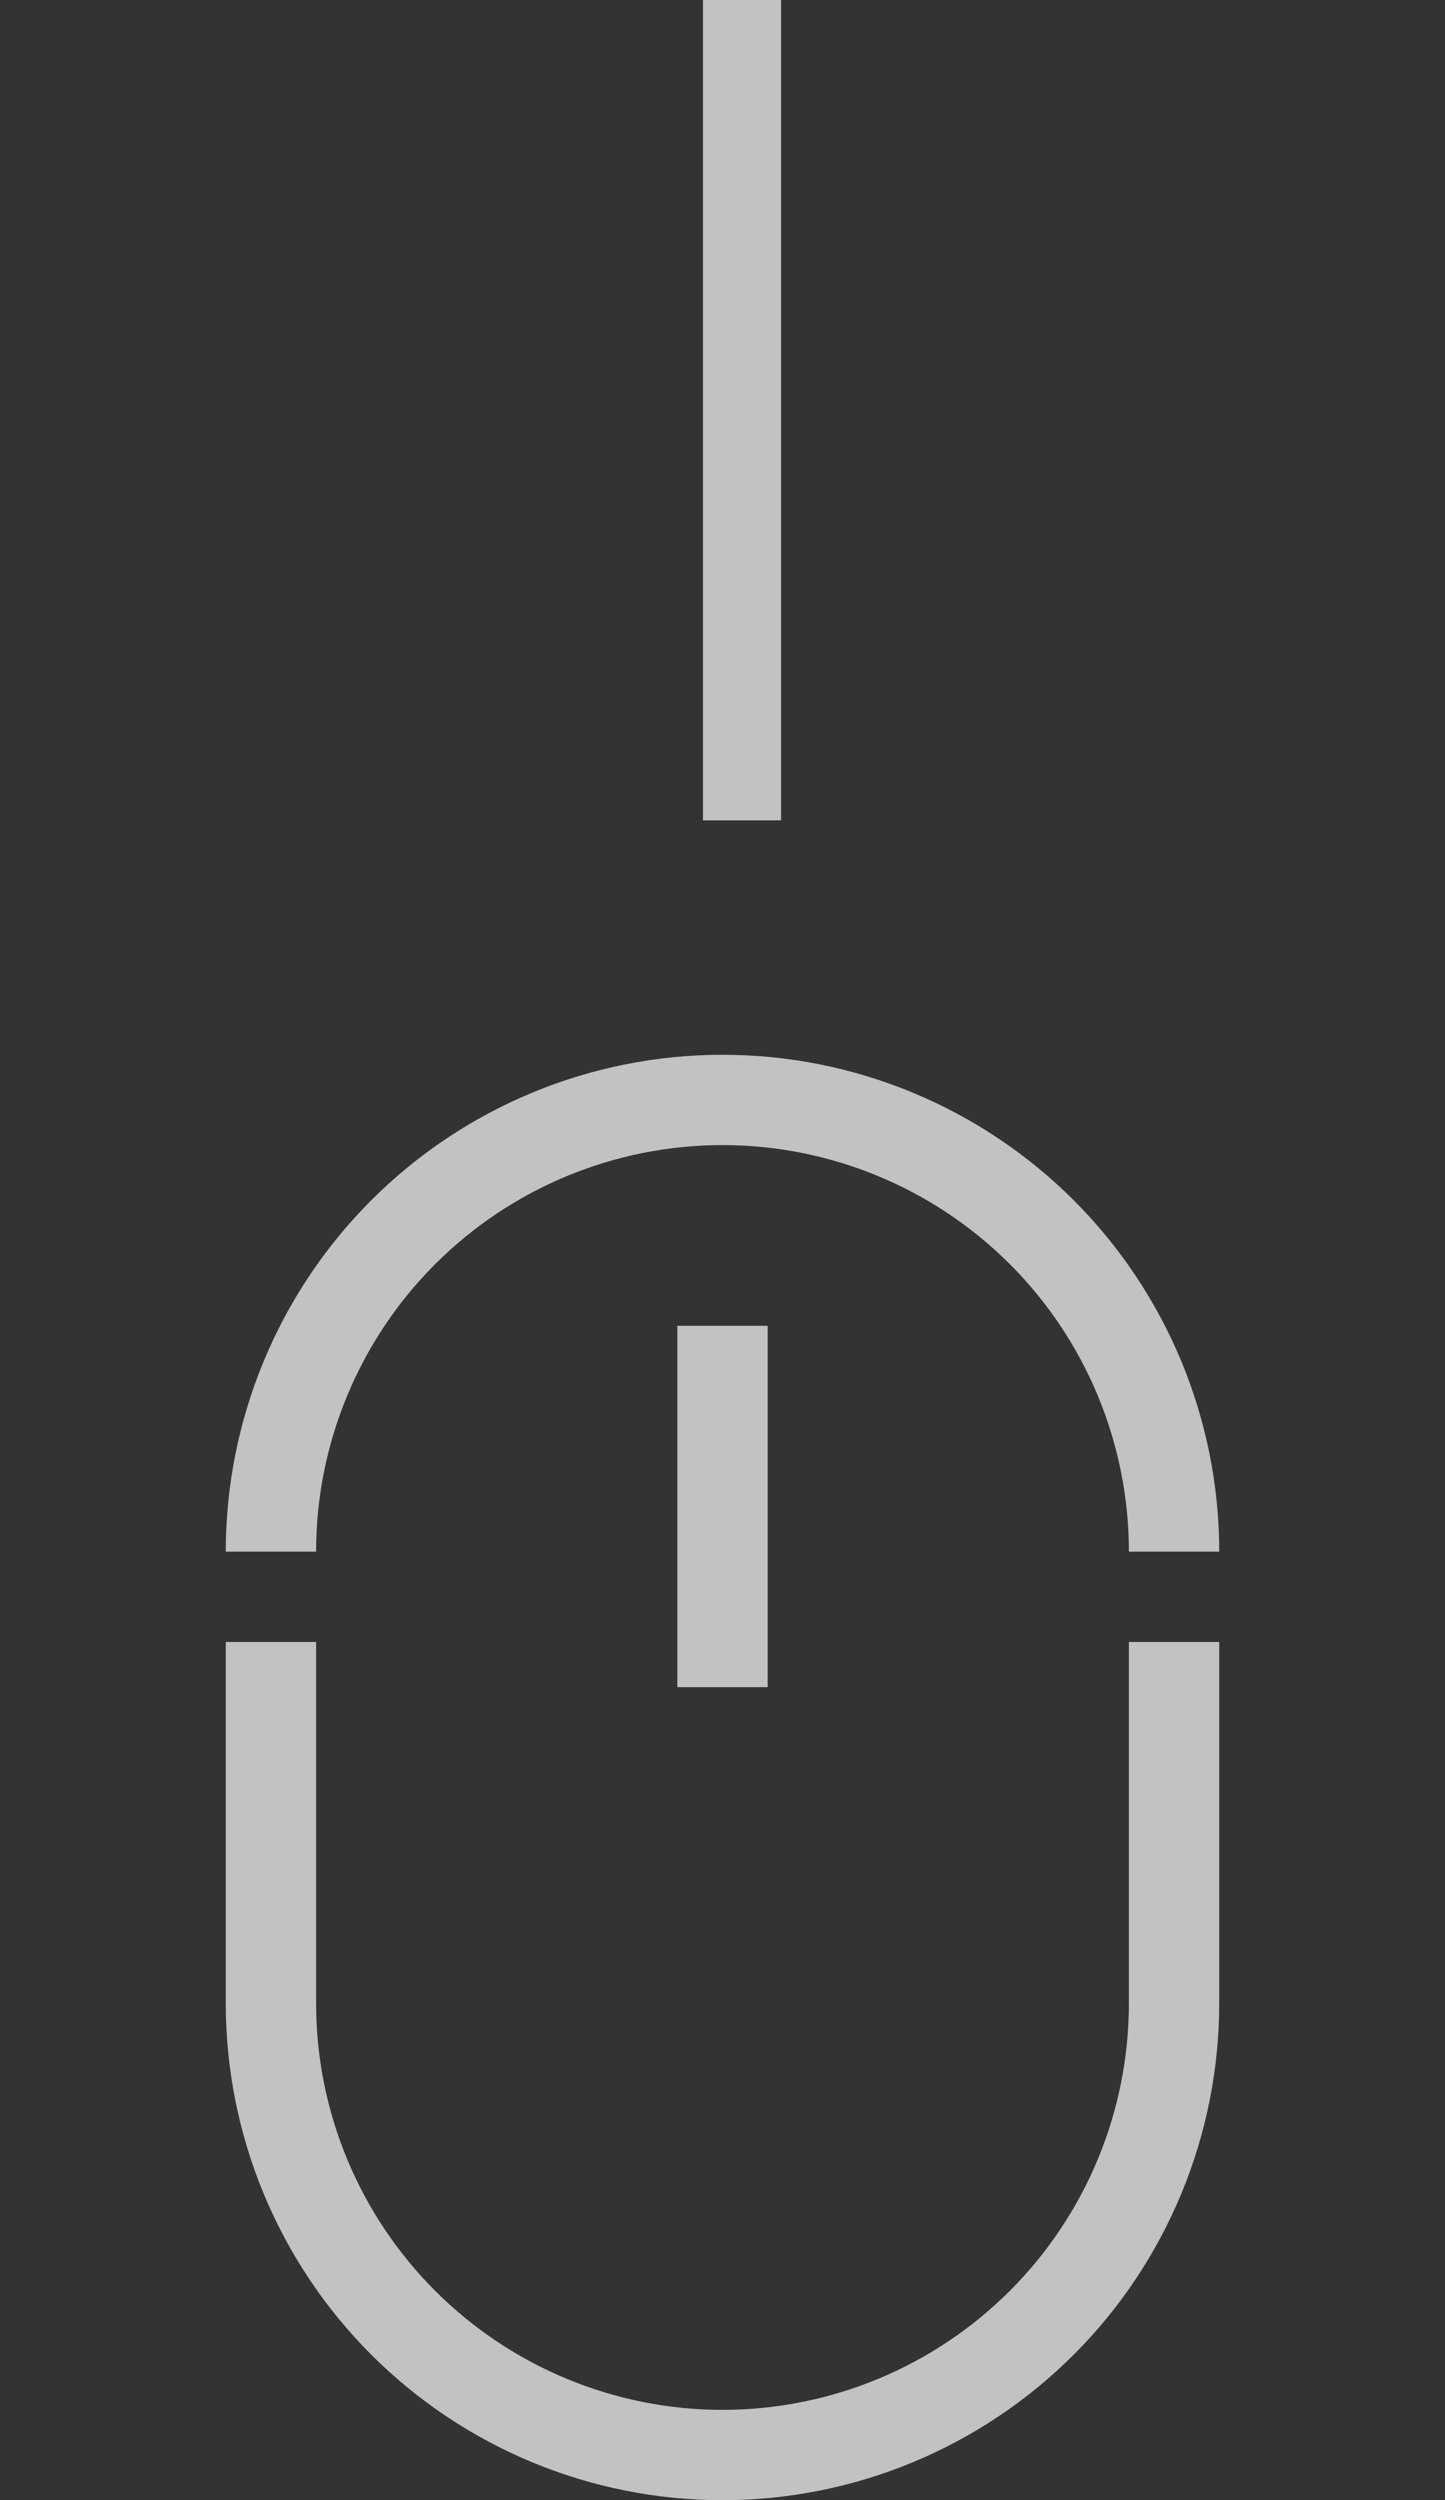<svg width="37" height="64" viewBox="0 0 37 64" fill="none" xmlns="http://www.w3.org/2000/svg">
<rect x="0" y="0" width="37" height="64" fill="#333333" stroke="none"/>
<g opacity="0.7">
<path d="M31.219 39.719H28.906C28.906 36.959 27.81 34.312 25.858 32.36C23.907 30.409 21.26 29.312 18.5 29.312C15.74 29.312 13.093 30.409 11.142 32.36C9.19 34.312 8.094 36.959 8.094 39.719H5.781C5.781 36.346 7.121 33.111 9.506 30.725C11.892 28.34 15.127 27 18.5 27C21.873 27 25.108 28.34 27.494 30.725C29.879 33.111 31.219 36.346 31.219 39.719ZM18.5 64C15.127 64 11.892 62.66 9.506 60.275C7.121 57.889 5.781 54.654 5.781 51.281V42.031H8.094V51.281C8.094 54.041 9.19 56.688 11.142 58.64C13.093 60.591 15.74 61.688 18.5 61.688C21.26 61.688 23.907 60.591 25.858 58.64C27.81 56.688 28.906 54.041 28.906 51.281V42.031H31.219V51.281C31.219 54.654 29.879 57.889 27.494 60.275C25.108 62.66 21.873 64 18.5 64Z" fill="white"/>
<path d="M17.344 33.938H19.656V43.188H17.344V33.938Z" fill="white"/>
</g>
<path opacity="0.7" d="M19 21V0" stroke="white" stroke-width="2"/>
</svg>
